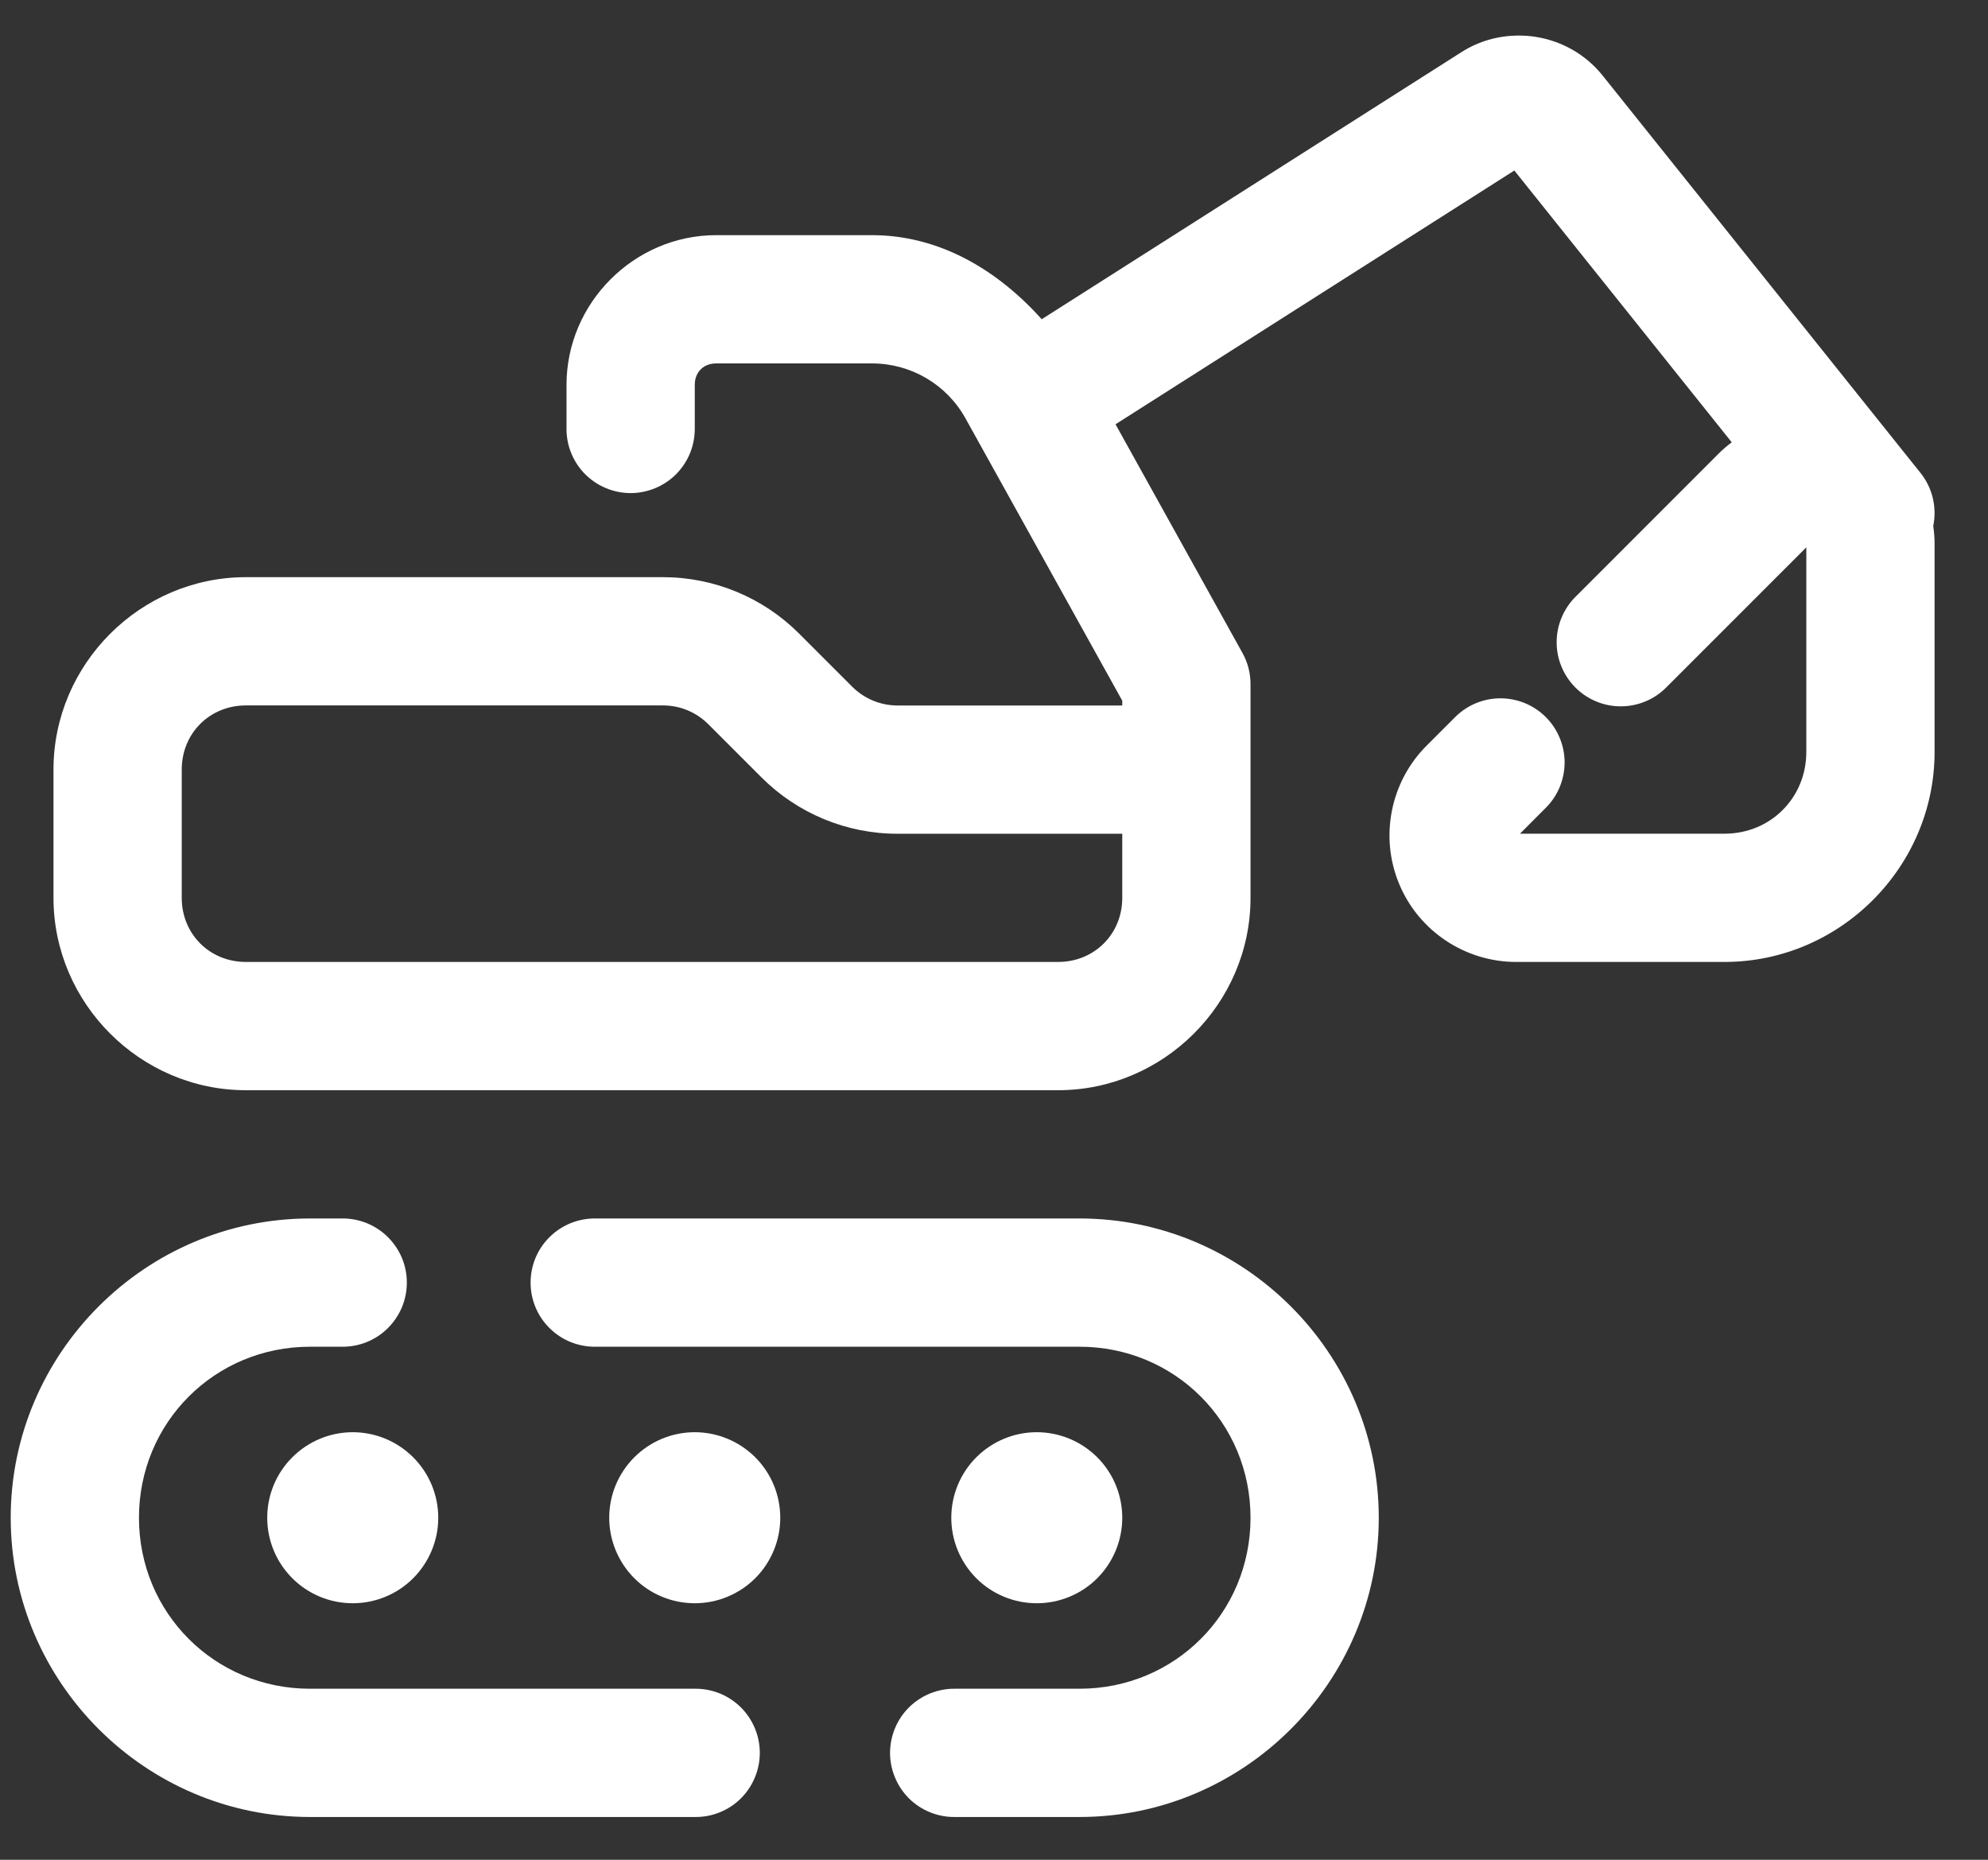 <svg width="31" height="29" viewBox="0 0 31 29" fill="none" xmlns="http://www.w3.org/2000/svg">
<rect x="0" y="0" width="31" height="29" fill="#333333" stroke="none"/>
<path d="M23.66 0.555C23.36 0.558 23.058 0.642 22.792 0.811L16.244 4.978C15.557 4.212 14.651 3.667 13.598 3.667H11.167C9.89 3.667 8.834 4.723 8.834 6V6.675C8.832 6.807 8.856 6.939 8.906 7.062C8.955 7.185 9.028 7.296 9.121 7.391C9.215 7.485 9.325 7.56 9.448 7.611C9.57 7.662 9.701 7.689 9.834 7.689C9.966 7.689 10.097 7.662 10.22 7.611C10.342 7.56 10.453 7.485 10.546 7.391C10.639 7.296 10.712 7.185 10.762 7.062C10.811 6.939 10.835 6.807 10.834 6.675V6C10.834 5.803 10.97 5.667 11.167 5.667H13.598C14.205 5.667 14.761 5.994 15.055 6.523L17.5 10.926V11.001H13.995C13.73 11.001 13.476 10.895 13.288 10.707L12.46 9.879C11.898 9.316 11.134 9 10.339 9H3.834C2.189 9 0.834 10.355 0.834 12V14C0.834 15.645 2.189 17 3.834 17H16.5C18.145 17 19.5 15.646 19.5 14.001V11.001V10.667C19.5 10.497 19.457 10.329 19.374 10.181L17.395 6.616L23.614 2.659L27.004 6.897C26.931 6.952 26.86 7.012 26.795 7.078L24.581 9.293C24.485 9.385 24.409 9.496 24.356 9.618C24.303 9.74 24.275 9.871 24.274 10.004C24.272 10.137 24.297 10.269 24.348 10.392C24.398 10.516 24.473 10.627 24.567 10.722C24.661 10.816 24.773 10.89 24.896 10.94C25.019 10.991 25.151 11.016 25.284 11.014C25.417 11.013 25.548 10.985 25.671 10.932C25.793 10.88 25.903 10.803 25.995 10.707L28.167 8.535V11.725C28.167 12.441 27.608 13 26.892 13H23.702L24.09 12.611C24.186 12.519 24.263 12.408 24.316 12.286C24.368 12.164 24.396 12.033 24.398 11.899C24.399 11.766 24.374 11.634 24.323 11.511C24.273 11.388 24.199 11.276 24.105 11.182C24.011 11.088 23.899 11.014 23.776 10.963C23.652 10.913 23.52 10.888 23.387 10.889C23.254 10.891 23.123 10.918 23.001 10.971C22.879 11.024 22.768 11.101 22.676 11.197L22.245 11.628C21.683 12.19 21.511 13.045 21.817 13.781C22.121 14.518 22.847 15 23.642 15H26.892C28.689 15 30.167 13.522 30.167 11.725V8.475C30.167 8.382 30.159 8.291 30.146 8.201C30.176 8.057 30.173 7.908 30.139 7.766C30.105 7.623 30.04 7.49 29.948 7.375L24.989 1.176C24.725 0.847 24.354 0.642 23.96 0.577C23.861 0.56 23.761 0.553 23.66 0.555ZM3.834 11H10.339C10.605 11 10.857 11.105 11.045 11.293L11.874 12.122C12.437 12.685 13.2 13.001 13.995 13.001H17.5V14.001C17.5 14.565 17.065 15 16.5 15H3.834C3.269 15 2.834 14.564 2.834 14V12C2.834 11.436 3.269 11 3.834 11ZM4.834 19C2.268 19 0.167 21.101 0.167 23.667C0.167 26.232 2.268 28.333 4.834 28.333H10.834C10.966 28.335 11.098 28.311 11.221 28.261C11.344 28.212 11.456 28.139 11.55 28.046C11.644 27.953 11.719 27.842 11.77 27.719C11.822 27.597 11.848 27.466 11.848 27.333C11.848 27.201 11.822 27.07 11.77 26.947C11.719 26.825 11.644 26.714 11.55 26.621C11.456 26.528 11.344 26.455 11.221 26.405C11.098 26.356 10.966 26.331 10.834 26.333H4.834C3.349 26.333 2.167 25.152 2.167 23.667C2.167 22.182 3.349 21 4.834 21H5.33C5.462 21.002 5.594 20.977 5.717 20.928C5.84 20.879 5.952 20.805 6.046 20.712C6.14 20.619 6.215 20.508 6.267 20.386C6.318 20.264 6.344 20.133 6.344 20C6.344 19.867 6.318 19.736 6.267 19.614C6.215 19.492 6.14 19.381 6.046 19.288C5.952 19.195 5.84 19.122 5.717 19.072C5.594 19.023 5.462 18.998 5.33 19H4.834ZM9.288 19C9.156 18.998 9.024 19.023 8.901 19.072C8.778 19.122 8.666 19.195 8.572 19.288C8.477 19.381 8.402 19.492 8.351 19.614C8.3 19.736 8.274 19.867 8.274 20C8.274 20.133 8.3 20.264 8.351 20.386C8.402 20.508 8.477 20.619 8.572 20.712C8.666 20.805 8.778 20.879 8.901 20.928C9.024 20.977 9.156 21.002 9.288 21H16.834C18.319 21 19.5 22.182 19.5 23.667C19.5 25.152 18.319 26.333 16.834 26.333H14.894C14.761 26.331 14.63 26.356 14.507 26.405C14.383 26.455 14.272 26.528 14.177 26.621C14.083 26.714 14.008 26.825 13.957 26.947C13.906 27.07 13.879 27.201 13.879 27.333C13.879 27.466 13.906 27.597 13.957 27.719C14.008 27.842 14.083 27.953 14.177 28.046C14.272 28.139 14.383 28.212 14.507 28.261C14.63 28.311 14.761 28.335 14.894 28.333H16.834C19.399 28.333 21.5 26.232 21.5 23.667C21.5 21.101 19.399 19 16.834 19H9.288ZM5.5 22.333C5.147 22.333 4.808 22.474 4.558 22.724C4.307 22.974 4.167 23.313 4.167 23.667C4.167 24.02 4.307 24.359 4.558 24.61C4.808 24.86 5.147 25 5.5 25C5.854 25 6.193 24.86 6.443 24.61C6.693 24.359 6.834 24.02 6.834 23.667C6.834 23.313 6.693 22.974 6.443 22.724C6.193 22.474 5.854 22.333 5.5 22.333ZM10.834 22.333C10.48 22.333 10.141 22.474 9.891 22.724C9.641 22.974 9.5 23.313 9.5 23.667C9.5 24.02 9.641 24.359 9.891 24.61C10.141 24.86 10.48 25 10.834 25C11.187 25 11.526 24.86 11.777 24.61C12.027 24.359 12.167 24.02 12.167 23.667C12.167 23.313 12.027 22.974 11.777 22.724C11.526 22.474 11.187 22.333 10.834 22.333ZM16.167 22.333C15.813 22.333 15.474 22.474 15.224 22.724C14.974 22.974 14.834 23.313 14.834 23.667C14.834 24.02 14.974 24.359 15.224 24.61C15.474 24.86 15.813 25 16.167 25C16.521 25 16.86 24.86 17.11 24.61C17.36 24.359 17.5 24.02 17.5 23.667C17.5 23.313 17.36 22.974 17.11 22.724C16.86 22.474 16.521 22.333 16.167 22.333Z" fill="white"/>
</svg>
